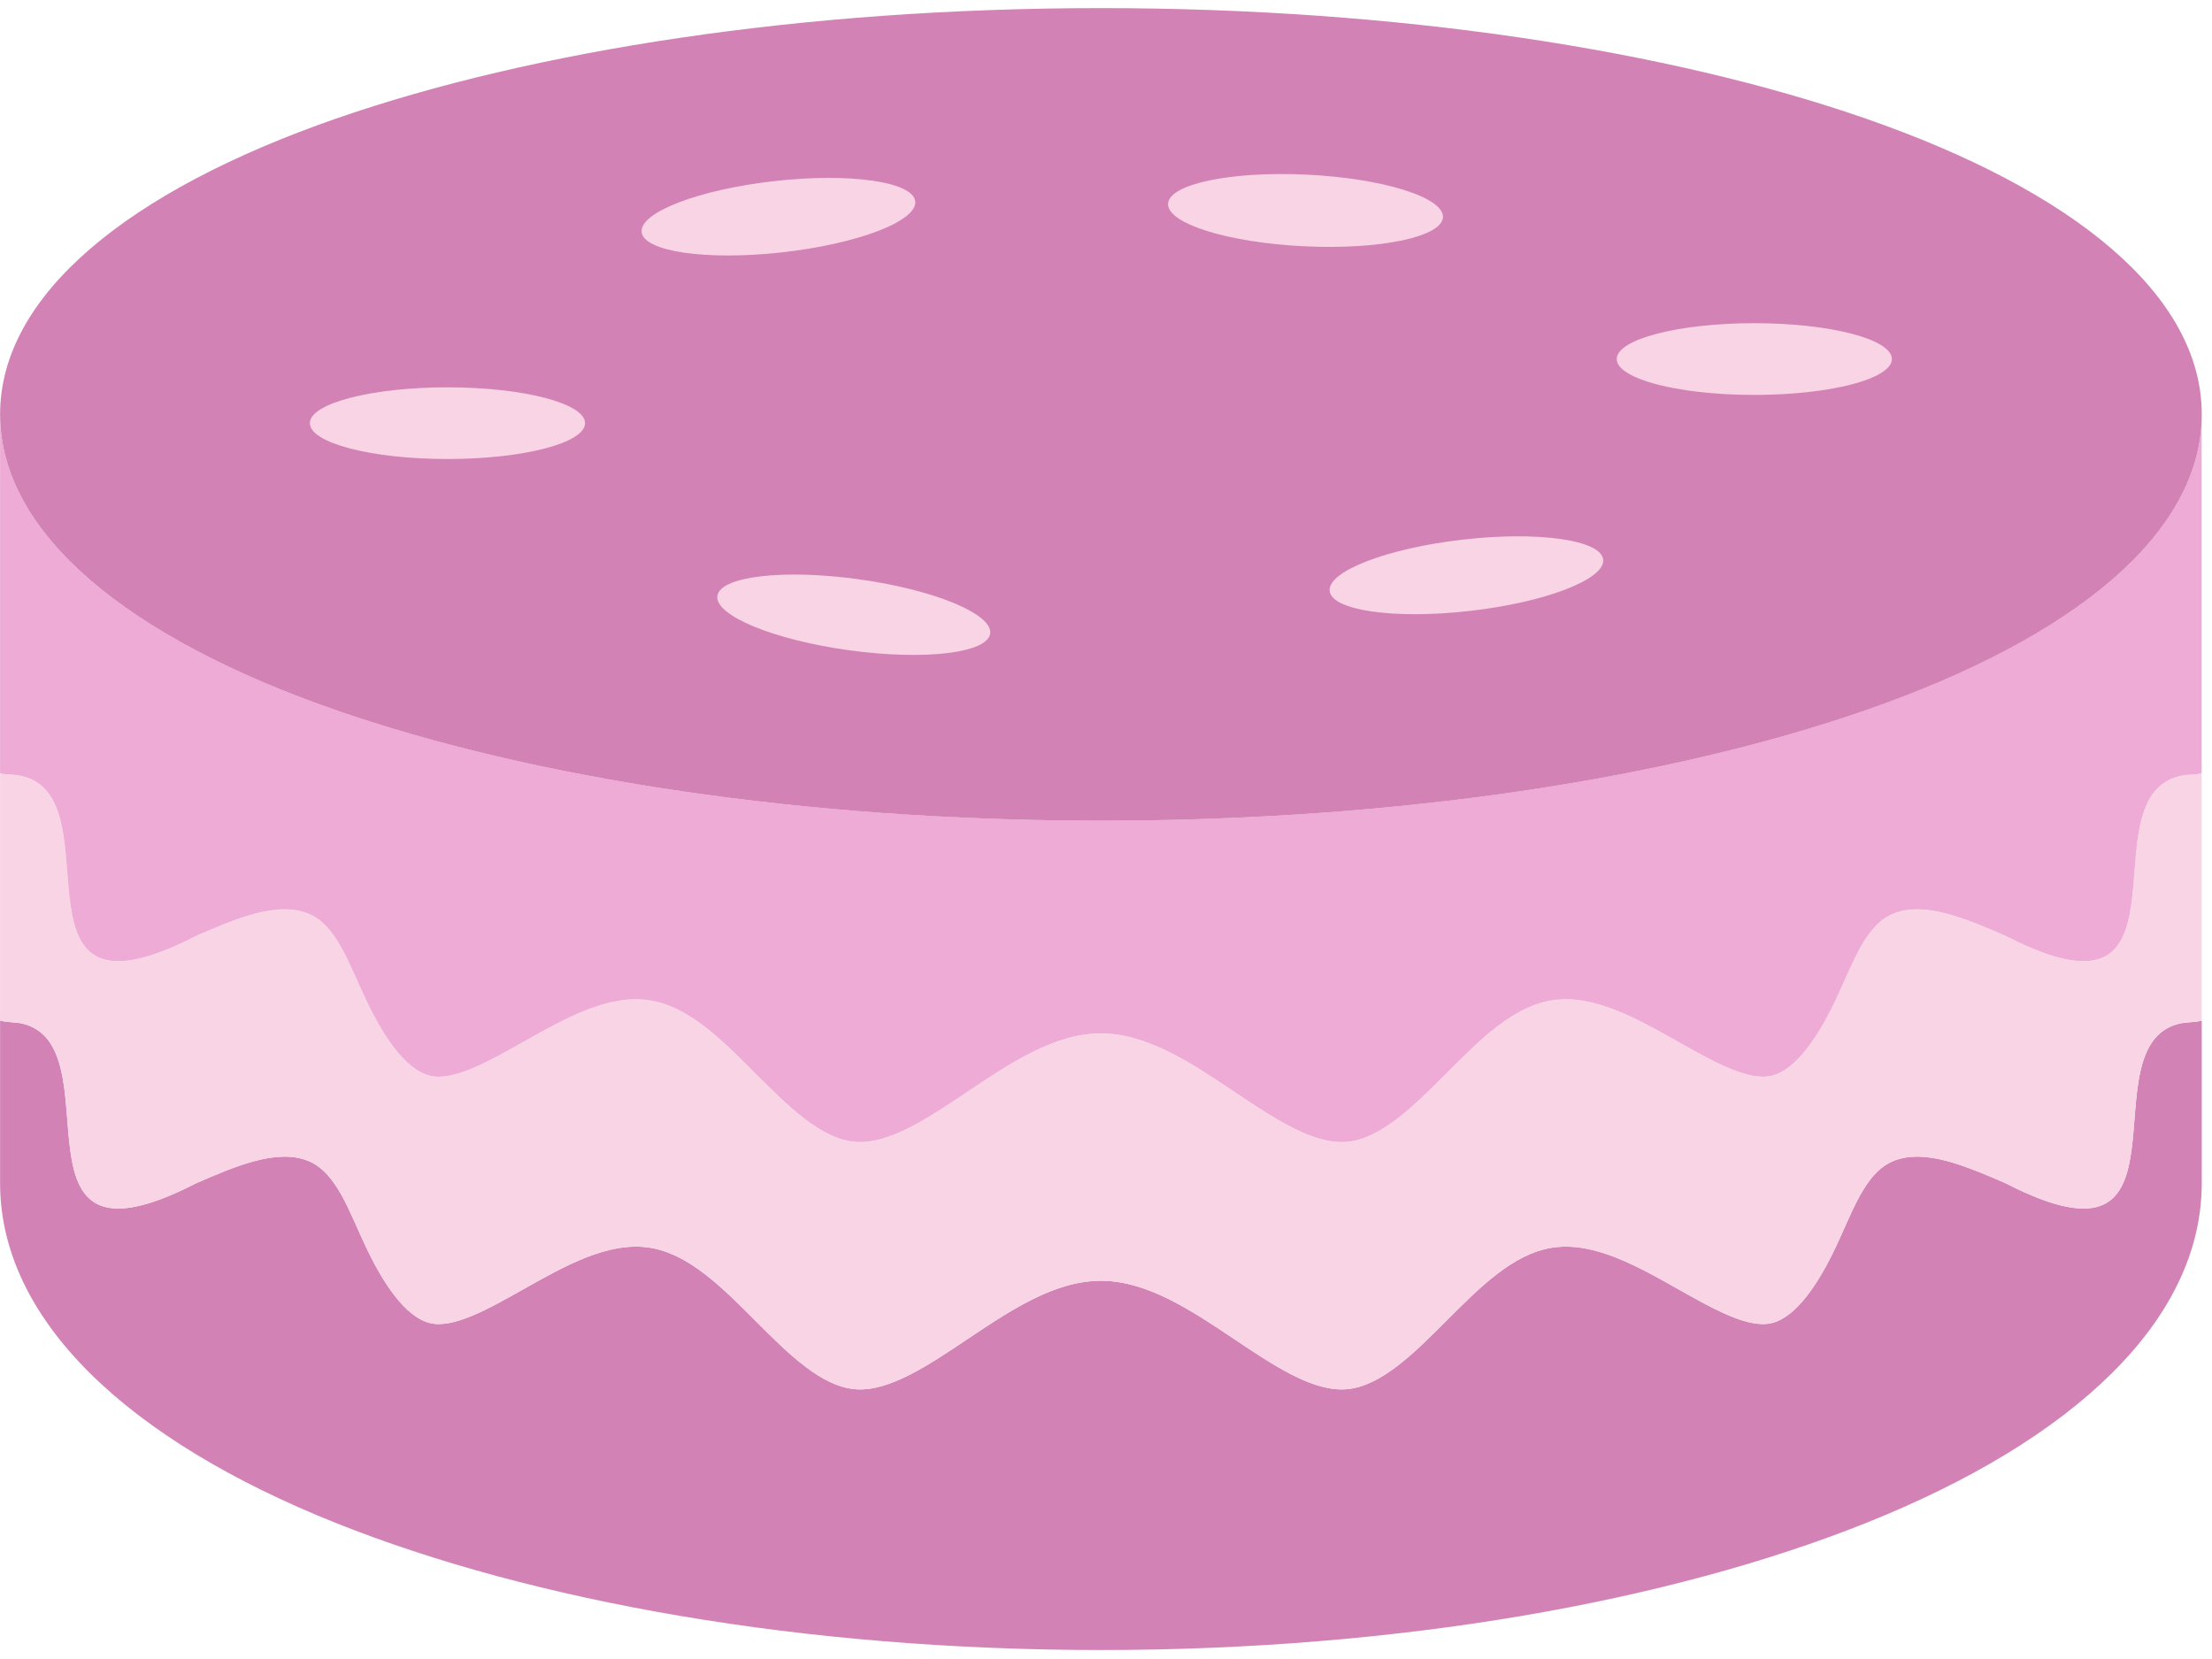 <?xml version="1.0" encoding="UTF-8"?> <svg xmlns="http://www.w3.org/2000/svg" width="100" height="75" viewBox="0 0 100 75" fill="none"><path d="M0.004 46.127V53.485C0.004 59.689 5.809 65.109 15.194 68.855C24.076 72.401 36.303 74.594 49.771 74.594C63.238 74.594 75.465 72.401 84.347 68.855C93.733 65.109 99.537 59.689 99.537 53.485V46.132C99.537 46.142 99.478 46.156 99.383 46.171C99.336 46.181 99.284 46.189 99.236 46.194C99.226 46.194 99.217 46.195 99.207 46.196C99.116 46.207 99.011 46.218 98.903 46.227L98.631 46.252C94.149 47.131 99.732 58.152 90.668 53.491C89.343 52.917 87.959 52.318 86.755 52.291C86.731 52.29 86.708 52.29 86.685 52.289L86.61 52.29C86.264 52.296 85.933 52.353 85.624 52.475C85.483 52.532 85.345 52.605 85.211 52.692C84.196 53.379 83.682 54.92 82.982 56.395C82.225 57.994 81.23 59.516 80.124 59.807C80.007 59.837 79.879 59.855 79.75 59.858L79.701 59.858L79.645 59.858C78.622 59.832 77.264 59.067 75.869 58.281C74.214 57.348 72.512 56.389 70.868 56.358C70.84 56.358 70.813 56.358 70.785 56.358C70.758 56.358 70.725 56.358 70.697 56.359C70.521 56.363 70.347 56.378 70.172 56.405C68.415 56.679 66.928 58.169 65.407 59.693C63.931 61.172 62.417 62.688 60.862 62.804C60.814 62.808 60.764 62.81 60.715 62.811C60.693 62.812 60.671 62.812 60.649 62.812C59.19 62.809 57.515 61.688 55.814 60.548C53.885 59.257 51.925 57.944 49.866 57.902C49.835 57.901 49.803 57.901 49.771 57.901C49.739 57.901 49.705 57.901 49.673 57.902C49.64 57.903 49.607 57.904 49.575 57.905C49.543 57.906 49.509 57.908 49.477 57.91C49.445 57.911 49.411 57.914 49.379 57.916C49.347 57.919 49.313 57.922 49.282 57.925C49.25 57.928 49.216 57.931 49.184 57.935C49.152 57.939 49.118 57.943 49.087 57.947C49.054 57.951 49.022 57.956 48.99 57.961C48.958 57.966 48.924 57.971 48.893 57.976C48.861 57.982 48.827 57.988 48.796 57.993C48.764 57.999 48.731 58.006 48.699 58.012C48.667 58.019 48.634 58.026 48.602 58.033C48.571 58.04 48.538 58.047 48.506 58.055C48.475 58.062 48.441 58.07 48.41 58.078C48.378 58.086 48.345 58.095 48.313 58.103C48.282 58.112 48.249 58.121 48.217 58.13L48.121 58.158L48.026 58.188C47.93 58.218 47.834 58.25 47.739 58.284C47.708 58.295 47.675 58.307 47.644 58.319L47.549 58.355C47.518 58.367 47.484 58.38 47.453 58.392L47.358 58.431L47.263 58.471C47.232 58.484 47.199 58.498 47.168 58.512L47.074 58.554L46.979 58.597L46.885 58.641L46.79 58.686L46.696 58.732L46.602 58.779L46.508 58.828L46.414 58.877L46.32 58.926L46.226 58.977L46.132 59.029L46.039 59.081L45.945 59.134L45.852 59.188L45.758 59.242L45.665 59.297L45.572 59.353L45.479 59.409L45.386 59.466L45.293 59.523L45.2 59.581L45.107 59.639L45.014 59.698L44.922 59.757L44.829 59.817L44.736 59.877L44.644 59.937L44.551 59.997L44.459 60.058L44.367 60.119L44.275 60.18L44.182 60.241L44.09 60.302L43.998 60.364L43.906 60.425L43.814 60.487L43.722 60.548C41.94 61.743 40.186 62.917 38.679 62.804C37.124 62.688 35.611 61.172 34.135 59.693C32.614 58.169 31.126 56.679 29.369 56.405C27.512 56.115 25.559 57.215 23.668 58.281C22.046 59.194 20.477 60.079 19.423 59.809C19.409 59.806 19.396 59.802 19.382 59.798C18.289 59.488 17.305 57.979 16.554 56.396C15.767 54.735 15.214 52.99 13.918 52.475C12.506 51.916 10.635 52.726 8.868 53.491C-0.198 58.153 5.39 47.124 0.902 46.251C0.651 46.228 0.443 46.211 0.3 46.194C0.166 46.179 0.004 46.141 0.004 46.127Z" fill="#D382B6"></path><path d="M0.003 34.949V45.798C-0.004 45.93 0.003 45.999 0.003 46.127C0.003 46.141 0.165 46.18 0.299 46.195C5.874 46.193 -0.57 58.344 8.867 53.492C10.634 52.726 12.505 51.916 13.917 52.476C15.213 52.99 15.766 54.735 16.553 56.396C17.314 57.999 18.312 59.526 19.422 59.81C20.476 60.079 22.046 59.194 23.667 58.281C25.558 57.215 27.511 56.115 29.369 56.405C31.125 56.679 32.613 58.17 34.134 59.694C35.61 61.173 37.123 62.689 38.679 62.805C40.185 62.917 41.939 61.743 43.722 60.549C45.681 59.236 47.673 57.902 49.767 57.901C51.862 57.902 53.854 59.236 55.813 60.549C57.596 61.743 59.349 62.917 60.856 62.805C62.411 62.689 63.924 61.173 65.401 59.694C66.922 58.17 68.409 56.679 70.166 56.405C72.024 56.115 73.977 57.215 75.868 58.281C77.489 59.194 79.059 60.079 80.113 59.81C81.222 59.526 82.221 57.999 82.981 56.396C83.769 54.735 84.322 52.99 85.618 52.476C87.029 51.916 88.9 52.726 90.668 53.492C100.105 58.344 93.661 46.193 99.236 46.195C99.37 46.18 99.532 46.141 99.532 46.127C99.532 45.999 99.539 45.93 99.532 45.798V34.949C99.532 34.963 99.37 35.002 99.236 35.017C93.661 35.015 100.105 47.166 90.668 42.314C88.9 41.548 87.029 40.738 85.618 41.298C84.322 41.812 83.769 43.557 82.981 45.218C82.221 46.821 81.222 48.348 80.113 48.632C79.059 48.901 77.489 48.016 75.868 47.103C73.977 46.037 72.024 44.937 70.166 45.227C68.409 45.501 66.922 46.992 65.401 48.516C63.924 49.995 62.411 51.511 60.856 51.627C59.349 51.739 57.596 50.565 55.813 49.371C53.854 48.058 51.862 46.724 49.767 46.723C47.673 46.724 45.681 48.058 43.722 49.371C41.939 50.565 40.185 51.739 38.679 51.627C37.123 51.511 35.61 49.995 34.134 48.516C32.613 46.992 31.125 45.501 29.369 45.227C27.511 44.937 25.558 46.037 23.667 47.103C22.046 48.016 20.476 48.901 19.422 48.632C18.312 48.348 17.314 46.821 16.553 45.218C15.766 43.557 15.213 41.812 13.917 41.298C12.505 40.738 10.634 41.548 8.867 42.314C-0.57 47.166 5.874 35.015 0.299 35.017C0.165 35.002 0.003 34.963 0.003 34.949Z" fill="#F9D4E4"></path><path d="M0.003 18.893V34.616C-0.004 34.747 0.003 34.817 0.003 34.945C0.003 34.959 0.165 34.998 0.299 35.013C5.874 35.011 -0.57 47.162 8.867 42.31C10.634 41.544 12.505 40.734 13.917 41.294C15.213 41.808 15.766 43.553 16.553 45.214C17.314 46.817 18.312 48.344 19.422 48.628C20.476 48.897 22.046 48.012 23.667 47.099C25.558 46.033 27.511 44.933 29.369 45.223C31.125 45.497 32.613 46.987 34.134 48.512C35.61 49.991 37.123 51.507 38.679 51.623C40.185 51.735 41.939 50.561 43.722 49.367C45.681 48.054 47.673 46.72 49.767 46.719C51.862 46.72 53.854 48.054 55.813 49.367C57.596 50.561 59.349 51.735 60.856 51.623C62.411 51.507 63.924 49.991 65.401 48.512C66.922 46.987 68.409 45.497 70.166 45.223C72.024 44.933 73.977 46.033 75.868 47.099C77.489 48.012 79.059 48.897 80.113 48.628C81.222 48.344 82.221 46.817 82.981 45.214C83.769 43.553 84.322 41.808 85.618 41.294C87.029 40.734 88.9 41.544 90.668 42.31C100.105 47.162 93.661 35.011 99.236 35.013C99.37 34.998 99.532 34.959 99.532 34.945C99.532 34.817 99.539 34.747 99.532 34.616V19.002C99.342 24.288 93.575 28.901 84.347 32.107C75.465 35.192 63.237 37.1 49.77 37.1C36.303 37.1 24.075 35.192 15.193 32.107C5.901 28.879 0.117 24.224 0.003 18.893Z" fill="#EDABD5"></path><path fill-rule="evenodd" clip-rule="evenodd" d="M49.771 37.102C63.238 37.102 75.465 35.194 84.347 32.109C93.733 28.849 99.537 24.133 99.537 18.735C99.537 13.336 93.733 8.621 84.347 5.361C75.465 2.276 63.238 0.367 49.771 0.367C36.303 0.367 24.076 2.276 15.194 5.361C5.809 8.621 0.004 13.336 0.004 18.735C0.004 24.133 5.809 28.849 15.194 32.109C24.076 35.194 36.303 37.102 49.771 37.102Z" fill="#D382B6"></path><path fill-rule="evenodd" clip-rule="evenodd" d="M41.377 9.106C41.468 9.996 38.773 11.027 35.357 11.408C31.941 11.789 29.098 11.377 29.006 10.487C28.915 9.597 31.61 8.566 35.026 8.185C38.442 7.804 41.285 8.216 41.377 9.106Z" fill="#F9D4E4"></path><path fill-rule="evenodd" clip-rule="evenodd" d="M58.946 11.133C55.514 10.966 52.765 10.106 52.805 9.211C52.845 8.317 55.66 7.728 59.092 7.896C62.523 8.063 65.273 8.924 65.233 9.818C65.193 10.712 62.378 11.301 58.946 11.133Z" fill="#F9D4E4"></path><path fill-rule="evenodd" clip-rule="evenodd" d="M26.449 19.13C26.449 18.235 23.664 17.51 20.229 17.51C16.793 17.51 14.008 18.235 14.008 19.13C14.008 20.026 16.793 20.751 20.229 20.751C23.664 20.751 26.449 20.026 26.449 19.13Z" fill="#F9D4E4"></path><path fill-rule="evenodd" clip-rule="evenodd" d="M79.308 17.853C77.128 17.853 75.21 17.561 74.099 17.118C73.46 16.863 73.088 16.559 73.088 16.232C73.088 15.337 75.873 14.611 79.308 14.611C82.744 14.611 85.529 15.337 85.529 16.232C85.529 16.559 85.157 16.863 84.518 17.118C83.407 17.561 81.489 17.853 79.308 17.853Z" fill="#F9D4E4"></path><path fill-rule="evenodd" clip-rule="evenodd" d="M38.8 26.185C42.206 26.652 44.876 27.751 44.764 28.638C44.652 29.526 41.8 29.866 38.393 29.398C34.987 28.93 32.317 27.832 32.429 26.944C32.541 26.057 35.394 25.717 38.8 26.185Z" fill="#F9D4E4"></path><path fill-rule="evenodd" clip-rule="evenodd" d="M60.11 26.715C60.016 25.826 62.708 24.787 66.123 24.396C69.538 24.004 72.383 24.408 72.477 25.298C72.57 26.187 69.878 27.226 66.463 27.617C63.048 28.009 60.204 27.605 60.11 26.715Z" fill="#F9D4E4"></path></svg> 